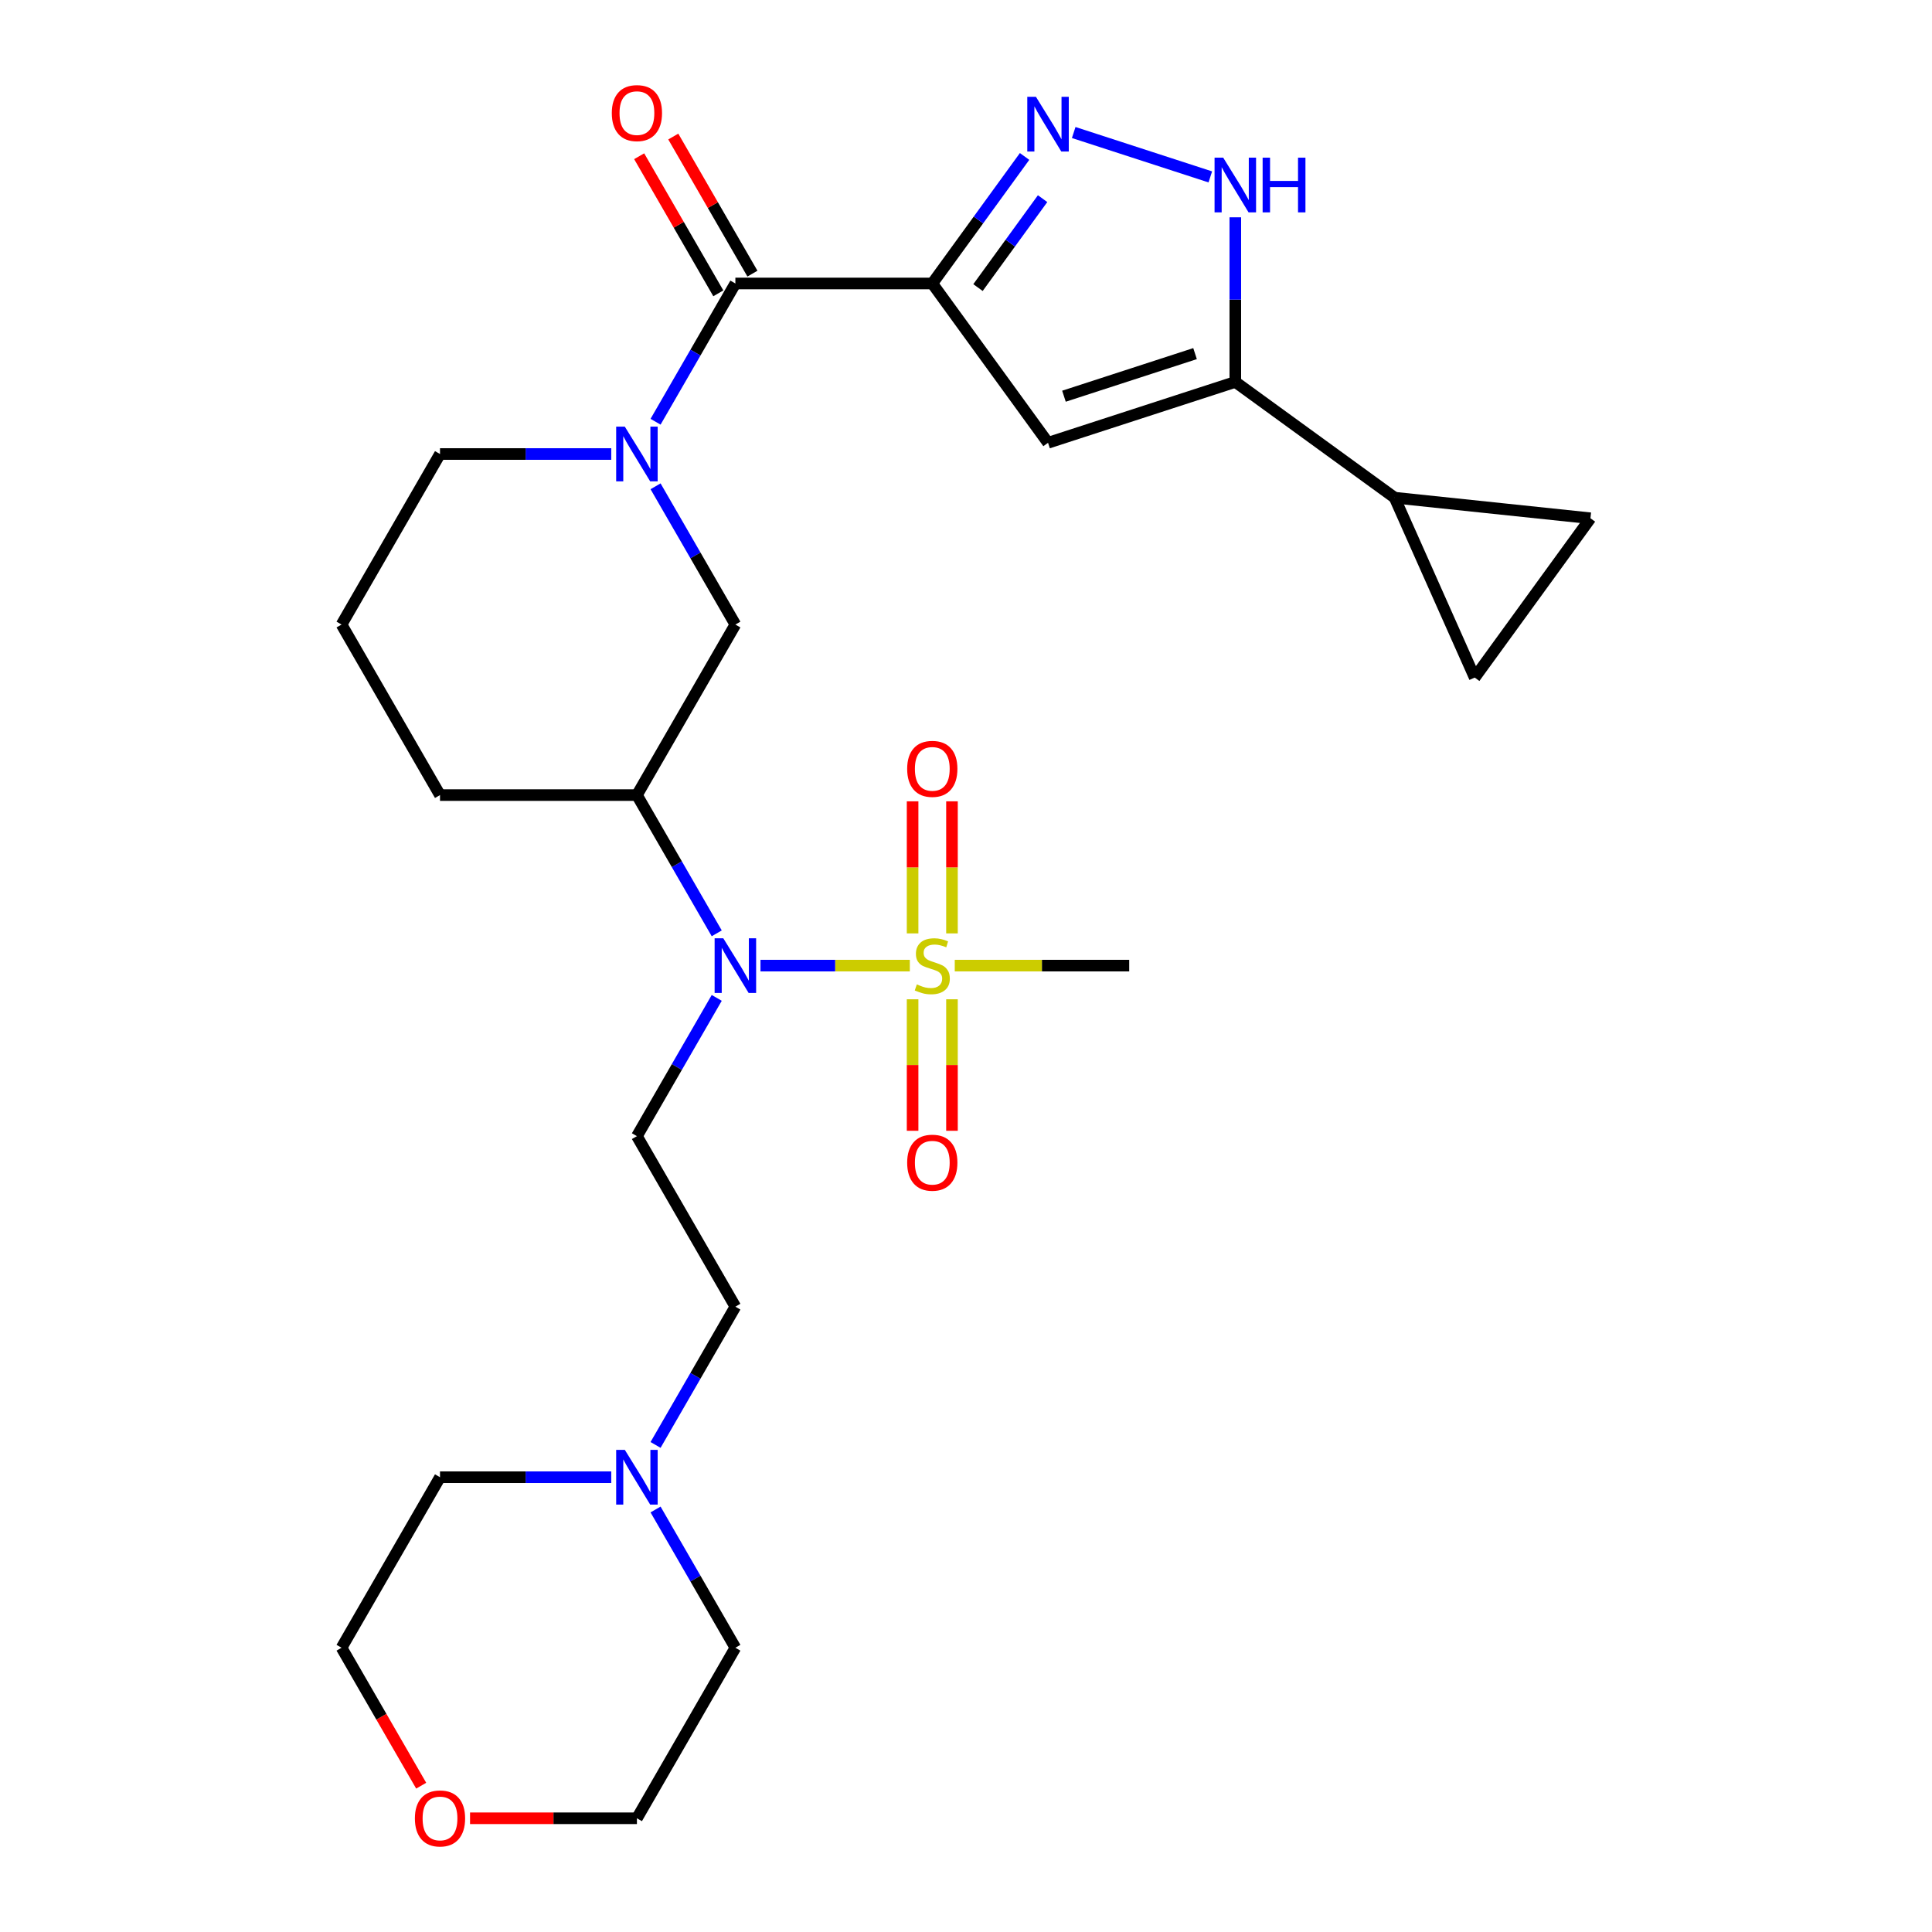 <?xml version='1.0' encoding='iso-8859-1'?>
<svg version='1.1' baseProfile='full'
              xmlns='http://www.w3.org/2000/svg'
                      xmlns:rdkit='http://www.rdkit.org/xml'
                      xmlns:xlink='http://www.w3.org/1999/xlink'
                  xml:space='preserve'
width='1000px' height='1000px' viewBox='0 0 1000 1000'>
<!-- END OF HEADER -->
<rect style='opacity:1.0;fill:#FFFFFF;stroke:none' width='1000' height='1000' x='0' y='0'> </rect>
<path class='bond-1' d='M 482.552,146.73 L 506.437,113.855' style='fill:none;fill-rule:evenodd;stroke:#000000;stroke-width:6px;stroke-linecap:butt;stroke-linejoin:miter;stroke-opacity:1' />
<path class='bond-1' d='M 506.437,113.855 L 530.321,80.981' style='fill:none;fill-rule:evenodd;stroke:#0000FF;stroke-width:6px;stroke-linecap:butt;stroke-linejoin:miter;stroke-opacity:1' />
<path class='bond-1' d='M 506.209,148.849 L 522.928,125.837' style='fill:none;fill-rule:evenodd;stroke:#000000;stroke-width:6px;stroke-linecap:butt;stroke-linejoin:miter;stroke-opacity:1' />
<path class='bond-1' d='M 522.928,125.837 L 539.647,102.825' style='fill:none;fill-rule:evenodd;stroke:#0000FF;stroke-width:6px;stroke-linecap:butt;stroke-linejoin:miter;stroke-opacity:1' />
<path class='bond-2' d='M 482.552,146.73 L 380.629,146.73' style='fill:none;fill-rule:evenodd;stroke:#000000;stroke-width:6px;stroke-linecap:butt;stroke-linejoin:miter;stroke-opacity:1' />
<path class='bond-3' d='M 482.552,146.73 L 542.46,229.187' style='fill:none;fill-rule:evenodd;stroke:#000000;stroke-width:6px;stroke-linecap:butt;stroke-linejoin:miter;stroke-opacity:1' />
<path class='bond-0' d='M 470.924,499.8 L 432.275,499.8' style='fill:none;fill-rule:evenodd;stroke:#CCCC00;stroke-width:6px;stroke-linecap:butt;stroke-linejoin:miter;stroke-opacity:1' />
<path class='bond-0' d='M 432.275,499.8 L 393.627,499.8' style='fill:none;fill-rule:evenodd;stroke:#0000FF;stroke-width:6px;stroke-linecap:butt;stroke-linejoin:miter;stroke-opacity:1' />
<path class='bond-14' d='M 492.744,483.132 L 492.744,448.95' style='fill:none;fill-rule:evenodd;stroke:#CCCC00;stroke-width:6px;stroke-linecap:butt;stroke-linejoin:miter;stroke-opacity:1' />
<path class='bond-14' d='M 492.744,448.95 L 492.744,414.769' style='fill:none;fill-rule:evenodd;stroke:#FF0000;stroke-width:6px;stroke-linecap:butt;stroke-linejoin:miter;stroke-opacity:1' />
<path class='bond-14' d='M 472.36,483.132 L 472.36,448.95' style='fill:none;fill-rule:evenodd;stroke:#CCCC00;stroke-width:6px;stroke-linecap:butt;stroke-linejoin:miter;stroke-opacity:1' />
<path class='bond-14' d='M 472.36,448.95 L 472.36,414.769' style='fill:none;fill-rule:evenodd;stroke:#FF0000;stroke-width:6px;stroke-linecap:butt;stroke-linejoin:miter;stroke-opacity:1' />
<path class='bond-15' d='M 472.36,517.228 L 472.36,551.259' style='fill:none;fill-rule:evenodd;stroke:#CCCC00;stroke-width:6px;stroke-linecap:butt;stroke-linejoin:miter;stroke-opacity:1' />
<path class='bond-15' d='M 472.36,551.259 L 472.36,585.29' style='fill:none;fill-rule:evenodd;stroke:#FF0000;stroke-width:6px;stroke-linecap:butt;stroke-linejoin:miter;stroke-opacity:1' />
<path class='bond-15' d='M 492.744,517.228 L 492.744,551.259' style='fill:none;fill-rule:evenodd;stroke:#CCCC00;stroke-width:6px;stroke-linecap:butt;stroke-linejoin:miter;stroke-opacity:1' />
<path class='bond-15' d='M 492.744,551.259 L 492.744,585.29' style='fill:none;fill-rule:evenodd;stroke:#FF0000;stroke-width:6px;stroke-linecap:butt;stroke-linejoin:miter;stroke-opacity:1' />
<path class='bond-20' d='M 494.18,499.8 L 539.327,499.8' style='fill:none;fill-rule:evenodd;stroke:#CCCC00;stroke-width:6px;stroke-linecap:butt;stroke-linejoin:miter;stroke-opacity:1' />
<path class='bond-20' d='M 539.327,499.8 L 584.474,499.8' style='fill:none;fill-rule:evenodd;stroke:#000000;stroke-width:6px;stroke-linecap:butt;stroke-linejoin:miter;stroke-opacity:1' />
<path class='bond-7' d='M 555.749,68.59 L 626.456,91.564' style='fill:none;fill-rule:evenodd;stroke:#0000FF;stroke-width:6px;stroke-linecap:butt;stroke-linejoin:miter;stroke-opacity:1' />
<path class='bond-4' d='M 380.629,146.73 L 359.972,182.509' style='fill:none;fill-rule:evenodd;stroke:#000000;stroke-width:6px;stroke-linecap:butt;stroke-linejoin:miter;stroke-opacity:1' />
<path class='bond-4' d='M 359.972,182.509 L 339.314,218.289' style='fill:none;fill-rule:evenodd;stroke:#0000FF;stroke-width:6px;stroke-linecap:butt;stroke-linejoin:miter;stroke-opacity:1' />
<path class='bond-17' d='M 389.456,141.634 L 368.972,106.154' style='fill:none;fill-rule:evenodd;stroke:#000000;stroke-width:6px;stroke-linecap:butt;stroke-linejoin:miter;stroke-opacity:1' />
<path class='bond-17' d='M 368.972,106.154 L 348.487,70.674' style='fill:none;fill-rule:evenodd;stroke:#FF0000;stroke-width:6px;stroke-linecap:butt;stroke-linejoin:miter;stroke-opacity:1' />
<path class='bond-17' d='M 371.802,151.826 L 351.318,116.346' style='fill:none;fill-rule:evenodd;stroke:#000000;stroke-width:6px;stroke-linecap:butt;stroke-linejoin:miter;stroke-opacity:1' />
<path class='bond-17' d='M 351.318,116.346 L 330.834,80.866' style='fill:none;fill-rule:evenodd;stroke:#FF0000;stroke-width:6px;stroke-linecap:butt;stroke-linejoin:miter;stroke-opacity:1' />
<path class='bond-5' d='M 542.46,229.187 L 639.395,197.691' style='fill:none;fill-rule:evenodd;stroke:#000000;stroke-width:6px;stroke-linecap:butt;stroke-linejoin:miter;stroke-opacity:1' />
<path class='bond-5' d='M 550.701,205.076 L 618.555,183.029' style='fill:none;fill-rule:evenodd;stroke:#000000;stroke-width:6px;stroke-linecap:butt;stroke-linejoin:miter;stroke-opacity:1' />
<path class='bond-10' d='M 339.314,251.705 L 359.972,287.485' style='fill:none;fill-rule:evenodd;stroke:#0000FF;stroke-width:6px;stroke-linecap:butt;stroke-linejoin:miter;stroke-opacity:1' />
<path class='bond-10' d='M 359.972,287.485 L 380.629,323.265' style='fill:none;fill-rule:evenodd;stroke:#000000;stroke-width:6px;stroke-linecap:butt;stroke-linejoin:miter;stroke-opacity:1' />
<path class='bond-21' d='M 316.38,234.997 L 272.062,234.997' style='fill:none;fill-rule:evenodd;stroke:#0000FF;stroke-width:6px;stroke-linecap:butt;stroke-linejoin:miter;stroke-opacity:1' />
<path class='bond-21' d='M 272.062,234.997 L 227.745,234.997' style='fill:none;fill-rule:evenodd;stroke:#000000;stroke-width:6px;stroke-linecap:butt;stroke-linejoin:miter;stroke-opacity:1' />
<path class='bond-9' d='M 639.395,197.691 L 721.852,257.6' style='fill:none;fill-rule:evenodd;stroke:#000000;stroke-width:6px;stroke-linecap:butt;stroke-linejoin:miter;stroke-opacity:1' />
<path class='bond-28' d='M 639.395,197.691 L 639.395,155.084' style='fill:none;fill-rule:evenodd;stroke:#000000;stroke-width:6px;stroke-linecap:butt;stroke-linejoin:miter;stroke-opacity:1' />
<path class='bond-28' d='M 639.395,155.084 L 639.395,112.476' style='fill:none;fill-rule:evenodd;stroke:#0000FF;stroke-width:6px;stroke-linecap:butt;stroke-linejoin:miter;stroke-opacity:1' />
<path class='bond-6' d='M 370.983,483.092 L 350.325,447.312' style='fill:none;fill-rule:evenodd;stroke:#0000FF;stroke-width:6px;stroke-linecap:butt;stroke-linejoin:miter;stroke-opacity:1' />
<path class='bond-6' d='M 350.325,447.312 L 329.668,411.533' style='fill:none;fill-rule:evenodd;stroke:#000000;stroke-width:6px;stroke-linecap:butt;stroke-linejoin:miter;stroke-opacity:1' />
<path class='bond-11' d='M 370.983,516.508 L 350.325,552.288' style='fill:none;fill-rule:evenodd;stroke:#0000FF;stroke-width:6px;stroke-linecap:butt;stroke-linejoin:miter;stroke-opacity:1' />
<path class='bond-11' d='M 350.325,552.288 L 329.668,588.068' style='fill:none;fill-rule:evenodd;stroke:#000000;stroke-width:6px;stroke-linecap:butt;stroke-linejoin:miter;stroke-opacity:1' />
<path class='bond-8' d='M 329.668,411.533 L 380.629,323.265' style='fill:none;fill-rule:evenodd;stroke:#000000;stroke-width:6px;stroke-linecap:butt;stroke-linejoin:miter;stroke-opacity:1' />
<path class='bond-30' d='M 329.668,411.533 L 227.745,411.533' style='fill:none;fill-rule:evenodd;stroke:#000000;stroke-width:6px;stroke-linecap:butt;stroke-linejoin:miter;stroke-opacity:1' />
<path class='bond-12' d='M 721.852,257.6 L 823.216,268.253' style='fill:none;fill-rule:evenodd;stroke:#000000;stroke-width:6px;stroke-linecap:butt;stroke-linejoin:miter;stroke-opacity:1' />
<path class='bond-13' d='M 721.852,257.6 L 763.308,350.711' style='fill:none;fill-rule:evenodd;stroke:#000000;stroke-width:6px;stroke-linecap:butt;stroke-linejoin:miter;stroke-opacity:1' />
<path class='bond-18' d='M 329.668,588.068 L 380.629,676.335' style='fill:none;fill-rule:evenodd;stroke:#000000;stroke-width:6px;stroke-linecap:butt;stroke-linejoin:miter;stroke-opacity:1' />
<path class='bond-29' d='M 823.216,268.253 L 763.308,350.711' style='fill:none;fill-rule:evenodd;stroke:#000000;stroke-width:6px;stroke-linecap:butt;stroke-linejoin:miter;stroke-opacity:1' />
<path class='bond-16' d='M 339.314,747.895 L 359.972,712.115' style='fill:none;fill-rule:evenodd;stroke:#0000FF;stroke-width:6px;stroke-linecap:butt;stroke-linejoin:miter;stroke-opacity:1' />
<path class='bond-16' d='M 359.972,712.115 L 380.629,676.335' style='fill:none;fill-rule:evenodd;stroke:#000000;stroke-width:6px;stroke-linecap:butt;stroke-linejoin:miter;stroke-opacity:1' />
<path class='bond-23' d='M 339.314,781.311 L 359.972,817.091' style='fill:none;fill-rule:evenodd;stroke:#0000FF;stroke-width:6px;stroke-linecap:butt;stroke-linejoin:miter;stroke-opacity:1' />
<path class='bond-23' d='M 359.972,817.091 L 380.629,852.871' style='fill:none;fill-rule:evenodd;stroke:#000000;stroke-width:6px;stroke-linecap:butt;stroke-linejoin:miter;stroke-opacity:1' />
<path class='bond-24' d='M 316.38,764.603 L 272.062,764.603' style='fill:none;fill-rule:evenodd;stroke:#0000FF;stroke-width:6px;stroke-linecap:butt;stroke-linejoin:miter;stroke-opacity:1' />
<path class='bond-24' d='M 272.062,764.603 L 227.745,764.603' style='fill:none;fill-rule:evenodd;stroke:#000000;stroke-width:6px;stroke-linecap:butt;stroke-linejoin:miter;stroke-opacity:1' />
<path class='bond-19' d='M 218.006,924.27 L 197.395,888.57' style='fill:none;fill-rule:evenodd;stroke:#FF0000;stroke-width:6px;stroke-linecap:butt;stroke-linejoin:miter;stroke-opacity:1' />
<path class='bond-19' d='M 197.395,888.57 L 176.784,852.871' style='fill:none;fill-rule:evenodd;stroke:#000000;stroke-width:6px;stroke-linecap:butt;stroke-linejoin:miter;stroke-opacity:1' />
<path class='bond-31' d='M 243.293,941.138 L 286.481,941.138' style='fill:none;fill-rule:evenodd;stroke:#FF0000;stroke-width:6px;stroke-linecap:butt;stroke-linejoin:miter;stroke-opacity:1' />
<path class='bond-31' d='M 286.481,941.138 L 329.668,941.138' style='fill:none;fill-rule:evenodd;stroke:#000000;stroke-width:6px;stroke-linecap:butt;stroke-linejoin:miter;stroke-opacity:1' />
<path class='bond-25' d='M 227.745,234.997 L 176.784,323.265' style='fill:none;fill-rule:evenodd;stroke:#000000;stroke-width:6px;stroke-linecap:butt;stroke-linejoin:miter;stroke-opacity:1' />
<path class='bond-22' d='M 227.745,411.533 L 176.784,323.265' style='fill:none;fill-rule:evenodd;stroke:#000000;stroke-width:6px;stroke-linecap:butt;stroke-linejoin:miter;stroke-opacity:1' />
<path class='bond-27' d='M 380.629,852.871 L 329.668,941.138' style='fill:none;fill-rule:evenodd;stroke:#000000;stroke-width:6px;stroke-linecap:butt;stroke-linejoin:miter;stroke-opacity:1' />
<path class='bond-26' d='M 227.745,764.603 L 176.784,852.871' style='fill:none;fill-rule:evenodd;stroke:#000000;stroke-width:6px;stroke-linecap:butt;stroke-linejoin:miter;stroke-opacity:1' />
<path  class='atom-1' d='M 474.552 509.52
Q 474.872 509.64, 476.192 510.2
Q 477.512 510.76, 478.952 511.12
Q 480.432 511.44, 481.872 511.44
Q 484.552 511.44, 486.112 510.16
Q 487.672 508.84, 487.672 506.56
Q 487.672 505, 486.872 504.04
Q 486.112 503.08, 484.912 502.56
Q 483.712 502.04, 481.712 501.44
Q 479.192 500.68, 477.672 499.96
Q 476.192 499.24, 475.112 497.72
Q 474.072 496.2, 474.072 493.64
Q 474.072 490.08, 476.472 487.88
Q 478.912 485.68, 483.712 485.68
Q 486.992 485.68, 490.712 487.24
L 489.792 490.32
Q 486.392 488.92, 483.832 488.92
Q 481.072 488.92, 479.552 490.08
Q 478.032 491.2, 478.072 493.16
Q 478.072 494.68, 478.832 495.6
Q 479.632 496.52, 480.752 497.04
Q 481.912 497.56, 483.832 498.16
Q 486.392 498.96, 487.912 499.76
Q 489.432 500.56, 490.512 502.2
Q 491.632 503.8, 491.632 506.56
Q 491.632 510.48, 488.992 512.6
Q 486.392 514.68, 482.032 514.68
Q 479.512 514.68, 477.592 514.12
Q 475.712 513.6, 473.472 512.68
L 474.552 509.52
' fill='#CCCC00'/>
<path  class='atom-2' d='M 536.2 50.112
L 545.48 65.112
Q 546.4 66.593, 547.88 69.272
Q 549.36 71.953, 549.44 72.112
L 549.44 50.112
L 553.2 50.112
L 553.2 78.433
L 549.32 78.433
L 539.36 62.032
Q 538.2 60.112, 536.96 57.913
Q 535.76 55.712, 535.4 55.032
L 535.4 78.433
L 531.72 78.433
L 531.72 50.112
L 536.2 50.112
' fill='#0000FF'/>
<path  class='atom-5' d='M 323.408 220.837
L 332.688 235.837
Q 333.608 237.317, 335.088 239.997
Q 336.568 242.677, 336.648 242.837
L 336.648 220.837
L 340.408 220.837
L 340.408 249.157
L 336.528 249.157
L 326.568 232.757
Q 325.408 230.837, 324.168 228.637
Q 322.968 226.437, 322.608 225.757
L 322.608 249.157
L 318.928 249.157
L 318.928 220.837
L 323.408 220.837
' fill='#0000FF'/>
<path  class='atom-7' d='M 374.369 485.64
L 383.649 500.64
Q 384.569 502.12, 386.049 504.8
Q 387.529 507.48, 387.609 507.64
L 387.609 485.64
L 391.369 485.64
L 391.369 513.96
L 387.489 513.96
L 377.529 497.56
Q 376.369 495.64, 375.129 493.44
Q 373.929 491.24, 373.569 490.56
L 373.569 513.96
L 369.889 513.96
L 369.889 485.64
L 374.369 485.64
' fill='#0000FF'/>
<path  class='atom-8' d='M 633.135 81.608
L 642.415 96.608
Q 643.335 98.088, 644.815 100.768
Q 646.295 103.448, 646.375 103.608
L 646.375 81.608
L 650.135 81.608
L 650.135 109.928
L 646.255 109.928
L 636.295 93.528
Q 635.135 91.608, 633.895 89.408
Q 632.695 87.208, 632.335 86.528
L 632.335 109.928
L 628.655 109.928
L 628.655 81.608
L 633.135 81.608
' fill='#0000FF'/>
<path  class='atom-8' d='M 653.535 81.608
L 657.375 81.608
L 657.375 93.648
L 671.855 93.648
L 671.855 81.608
L 675.695 81.608
L 675.695 109.928
L 671.855 109.928
L 671.855 96.848
L 657.375 96.848
L 657.375 109.928
L 653.535 109.928
L 653.535 81.608
' fill='#0000FF'/>
<path  class='atom-15' d='M 469.552 397.957
Q 469.552 391.157, 472.912 387.357
Q 476.272 383.557, 482.552 383.557
Q 488.832 383.557, 492.192 387.357
Q 495.552 391.157, 495.552 397.957
Q 495.552 404.837, 492.152 408.757
Q 488.752 412.637, 482.552 412.637
Q 476.312 412.637, 472.912 408.757
Q 469.552 404.877, 469.552 397.957
M 482.552 409.437
Q 486.872 409.437, 489.192 406.557
Q 491.552 403.637, 491.552 397.957
Q 491.552 392.397, 489.192 389.597
Q 486.872 386.757, 482.552 386.757
Q 478.232 386.757, 475.872 389.557
Q 473.552 392.357, 473.552 397.957
Q 473.552 403.677, 475.872 406.557
Q 478.232 409.437, 482.552 409.437
' fill='#FF0000'/>
<path  class='atom-16' d='M 469.552 601.803
Q 469.552 595.003, 472.912 591.203
Q 476.272 587.403, 482.552 587.403
Q 488.832 587.403, 492.192 591.203
Q 495.552 595.003, 495.552 601.803
Q 495.552 608.683, 492.152 612.603
Q 488.752 616.483, 482.552 616.483
Q 476.312 616.483, 472.912 612.603
Q 469.552 608.723, 469.552 601.803
M 482.552 613.283
Q 486.872 613.283, 489.192 610.403
Q 491.552 607.483, 491.552 601.803
Q 491.552 596.243, 489.192 593.443
Q 486.872 590.603, 482.552 590.603
Q 478.232 590.603, 475.872 593.403
Q 473.552 596.203, 473.552 601.803
Q 473.552 607.523, 475.872 610.403
Q 478.232 613.283, 482.552 613.283
' fill='#FF0000'/>
<path  class='atom-17' d='M 323.408 750.443
L 332.688 765.443
Q 333.608 766.923, 335.088 769.603
Q 336.568 772.283, 336.648 772.443
L 336.648 750.443
L 340.408 750.443
L 340.408 778.763
L 336.528 778.763
L 326.568 762.363
Q 325.408 760.443, 324.168 758.243
Q 322.968 756.043, 322.608 755.363
L 322.608 778.763
L 318.928 778.763
L 318.928 750.443
L 323.408 750.443
' fill='#0000FF'/>
<path  class='atom-18' d='M 316.668 58.542
Q 316.668 51.742, 320.028 47.942
Q 323.388 44.142, 329.668 44.142
Q 335.948 44.142, 339.308 47.942
Q 342.668 51.742, 342.668 58.542
Q 342.668 65.422, 339.268 69.342
Q 335.868 73.222, 329.668 73.222
Q 323.428 73.222, 320.028 69.342
Q 316.668 65.462, 316.668 58.542
M 329.668 70.022
Q 333.988 70.022, 336.308 67.142
Q 338.668 64.222, 338.668 58.542
Q 338.668 52.982, 336.308 50.182
Q 333.988 47.342, 329.668 47.342
Q 325.348 47.342, 322.988 50.142
Q 320.668 52.942, 320.668 58.542
Q 320.668 64.262, 322.988 67.142
Q 325.348 70.022, 329.668 70.022
' fill='#FF0000'/>
<path  class='atom-20' d='M 214.745 941.218
Q 214.745 934.418, 218.105 930.618
Q 221.465 926.818, 227.745 926.818
Q 234.025 926.818, 237.385 930.618
Q 240.745 934.418, 240.745 941.218
Q 240.745 948.098, 237.345 952.018
Q 233.945 955.898, 227.745 955.898
Q 221.505 955.898, 218.105 952.018
Q 214.745 948.138, 214.745 941.218
M 227.745 952.698
Q 232.065 952.698, 234.385 949.818
Q 236.745 946.898, 236.745 941.218
Q 236.745 935.658, 234.385 932.858
Q 232.065 930.018, 227.745 930.018
Q 223.425 930.018, 221.065 932.818
Q 218.745 935.618, 218.745 941.218
Q 218.745 946.938, 221.065 949.818
Q 223.425 952.698, 227.745 952.698
' fill='#FF0000'/>
</svg>
